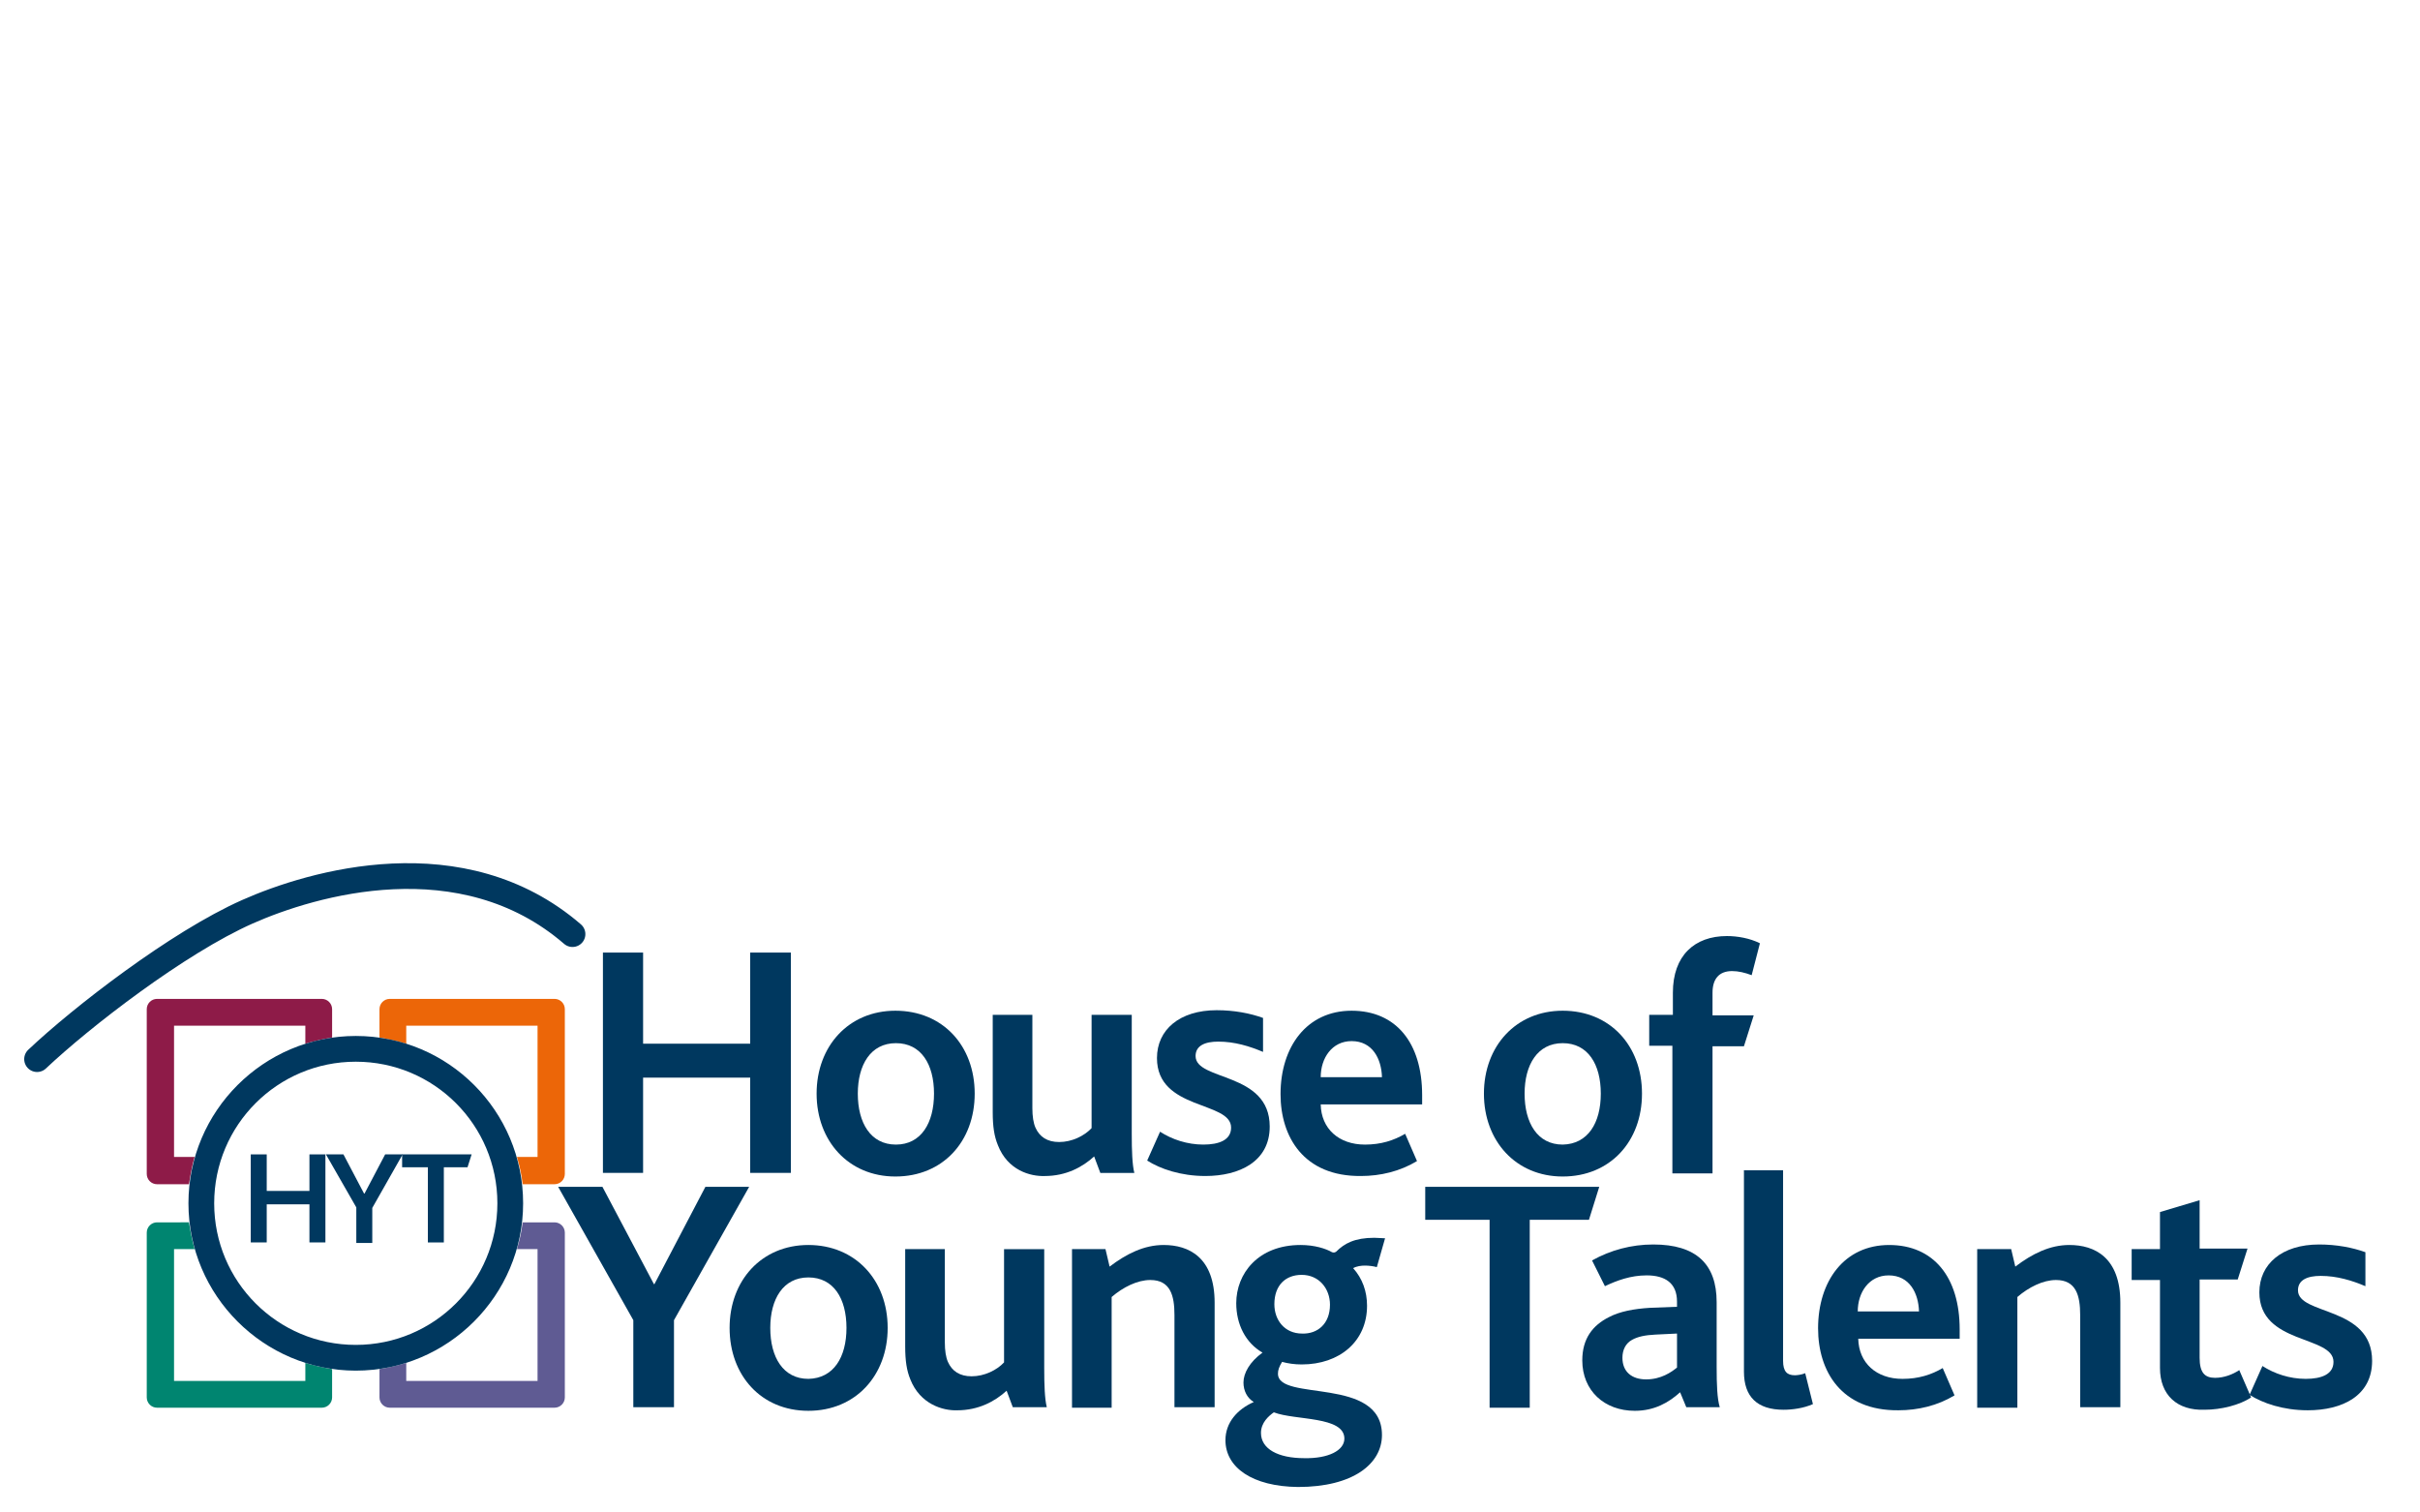 <?xml version="1.0" encoding="UTF-8" standalone="no"?>
<svg
   xmlns:dc="http://purl.org/dc/elements/1.1/"
   xmlns:cc="http://creativecommons.org/ns#"
   xmlns:rdf="http://www.w3.org/1999/02/22-rdf-syntax-ns#"
   xmlns:svg="http://www.w3.org/2000/svg"
   xmlns="http://www.w3.org/2000/svg"
   xmlns:sodipodi="http://sodipodi.sourceforge.net/DTD/sodipodi-0.dtd"
   xmlns:inkscape="http://www.inkscape.org/namespaces/inkscape"
   inkscape:version="1.0 (4035a4f, 2020-05-01)"
   sodipodi:docname="logo-hyt-schriftzug_rgb_web_newcd.svg"
   id="svg66"
   version="1.2"
   viewBox="0 0 470 293.75"
   height="125"
   width="200">
  <sodipodi:namedview
     inkscape:current-layer="svg66"
     inkscape:window-maximized="1"
     inkscape:window-y="23"
     inkscape:window-x="0"
     inkscape:cy="62.5"
     inkscape:cx="100"
     inkscape:zoom="3.365"
     showgrid="false"
     id="namedview2430"
     inkscape:window-height="1075"
     inkscape:window-width="1792"
     inkscape:pageshadow="2"
     inkscape:pageopacity="0"
     guidetolerance="10"
     gridtolerance="10"
     objecttolerance="10"
     borderopacity="1"
     bordercolor="#666666"
     pagecolor="#ffffff" />
  <defs
     id="defs5">
    <clipPath
       id="clip1">
      <path
         id="path2"
         d="m 233,72 h 32 v 49.148 h -32 z m 0,0" />
    </clipPath>
  </defs>
  <path
     style="fill:#00385f;fill-opacity:1;fill-rule:nonzero;stroke:none"
     d="m 117.098,185.002 h 7.801 v 17.699 H 145.7 v -17.699 h 7.898 v 42.797 H 145.7 v -18.5 h -20.801 v 18.5 h -7.801 v -42.797"
     id="path7" />
  <path
     style="fill:#00385f;fill-opacity:1;fill-rule:nonzero;stroke:none"
     d="m 181.399,212.4 c 0,-5.699 -2.5,-9.801 -7.398,-9.801 -4.902,0 -7.402,4.199 -7.402,9.801 0,5.699 2.5,9.898 7.402,9.898 4.898,0 7.398,-4.199 7.398,-9.898 z m -22.801,0 c 0,-9.199 6.203,-16.102 15.301,-16.102 9.199,0 15.402,6.801 15.402,16.102 0,9.301 -6.203,16.098 -15.402,16.098 -9.098,0 -15.301,-6.898 -15.301,-16.098"
     id="path9" />
  <path
     style="fill:#00385f;fill-opacity:1;fill-rule:nonzero;stroke:none"
     d="m 193.802,222.4 c -0.703,-1.699 -1,-3.602 -1,-6.402 v -18.898 h 7.699 v 18.102 c 0,1.598 0.199,2.898 0.598,3.797 0.801,1.801 2.301,2.801 4.602,2.801 2.5,0 4.898,-1.199 6.301,-2.699 v -22 h 7.801 v 23.102 c 0,3.297 0.098,6 0.5,7.598 H 213.7 l -1.199,-3.199 c -2.301,2.102 -5.5,3.801 -9.602,3.801 -2.801,0.098 -7.199,-1.102 -9.098,-6"
     id="path11" />
  <path
     style="fill:#00385f;fill-opacity:1;fill-rule:nonzero;stroke:none"
     d="m 225.302,219.798 c 2.297,1.5 5.297,2.5 8.398,2.5 3.102,0 5.398,-0.898 5.398,-3.301 0,-5.199 -14.398,-3.297 -14.398,-13.5 0,-5.5 4.398,-9.297 11.602,-9.297 3.398,0 6.5,0.598 9,1.5 v 6.598 c -2.602,-1.098 -5.5,-2 -8.703,-2 -2.598,0 -4.398,0.801 -4.398,2.801 0,4.898 14.398,3 14.398,13.699 0,6.801 -5.898,9.602 -12.5,9.602 -4.797,0 -8.797,-1.398 -11.297,-3 l 2.5,-5.602"
     id="path13" />
  <path
     style="fill:#00385f;fill-opacity:1;fill-rule:nonzero;stroke:none"
     d="m 268.399,209.201 c -0.098,-3.5 -1.801,-7 -5.898,-7 -3.801,0 -6,3.297 -6,7 z M 248.7,212.498 c 0,-9.199 5.102,-16.199 13.801,-16.199 8.598,0 13.699,6.199 13.699,16.402 v 1.797 h -19.699 c 0.098,4.703 3.5,7.801 8.598,7.801 3.102,0 5.602,-0.801 7.801,-2.098 l 2.301,5.297 c -3.301,2 -7.102,2.902 -10.898,2.902 C 253.2,228.498 248.7,220.798 248.7,212.498"
     id="path15" />
  <path
     style="fill:#00385f;fill-opacity:1;fill-rule:nonzero;stroke:none"
     d="m 310.899,212.4 c 0,-5.699 -2.5,-9.801 -7.398,-9.801 -4.902,0 -7.402,4.199 -7.402,9.801 0,5.699 2.5,9.898 7.402,9.898 4.898,-0.098 7.398,-4.199 7.398,-9.898 z m -22.699,0 c 0,-9.199 6.199,-16.102 15.301,-16.102 9.199,0 15.398,6.801 15.398,16.102 0,9.301 -6.199,16.098 -15.398,16.098 -9.102,0 -15.301,-6.898 -15.301,-16.098"
     id="path17" />
  <path
     style="fill:#00385f;fill-opacity:1;fill-rule:nonzero;stroke:none"
     d="m 324.899,203.099 h -4.598 v -6 h 4.598 v -4.301 c 0,-7.199 4.199,-11 10.5,-11 2,0 4.402,0.402 6.402,1.402 L 340.2,189.4 c -1.301,-0.5 -2.602,-0.801 -3.801,-0.801 -2.598,0 -3.801,1.602 -3.801,4.199 v 4.402 h 8 l -1.898,6 h -6.102 v 24.699 h -7.797 v -24.801 h 0.098"
     id="path19" />
  <path
     style="fill:#00385f;fill-opacity:1;fill-rule:nonzero;stroke:none"
     d="m 289.302,236.9 h -12.5 v -6.402 h 33.797 l -2,6.402 h -11.5 v 36.5 h -7.797 v -36.5"
     id="path21" />
  <path
     style="fill:#00385f;fill-opacity:1;fill-rule:nonzero;stroke:none"
     d="m 321.501,259.201 c -2,0.098 -3.402,0.398 -4.5,1 -1.301,0.699 -1.902,2 -1.902,3.5 0,2.699 1.801,4.199 4.602,4.199 2.898,0 4.898,-1.402 6,-2.301 v -6.602 z m 4.801,11.199 c -2.203,2 -5,3.602 -8.801,3.602 -5.902,0 -10.199,-3.902 -10.199,-9.801 0,-4.203 2,-6.801 5.199,-8.402 2.098,-1.098 4.801,-1.598 7.898,-1.797 L 325.7,253.798 v -1 c 0,-3.598 -2.301,-5.098 -5.898,-5.098 -3.102,0 -5.801,1 -8.102,2.098 l -2.5,-5 c 3.602,-2 7.602,-3.098 11.898,-3.098 8.301,0 12.301,3.797 12.301,11.199 v 12.5 c 0,3.602 0.102,6.199 0.602,7.898 h -6.5 l -1.199,-2.898"
     id="path23" />
  <path
     style="fill:#00385f;fill-opacity:1;fill-rule:nonzero;stroke:none"
     d="m 338.598,227.298 h 7.703 v 37 c 0,2.102 0.797,2.801 2.297,2.801 0.402,0 1.301,-0.102 2,-0.398 l 1.5,6 c -1.797,0.801 -4,1.098 -5.699,1.098 -5.098,0 -7.699,-2.5 -7.699,-7.398 v -39.102 h -0.102"
     id="path25" />
  <path
     style="fill:#00385f;fill-opacity:1;fill-rule:nonzero;stroke:none"
     d="m 372.7,254.701 c -0.102,-3.5 -1.801,-7 -5.898,-7 -3.801,0 -6,3.297 -6,7 z m -19.602,3.297 c 0,-9.199 5.102,-16.199 13.801,-16.199 8.602,0 13.699,6.199 13.699,16.402 v 1.797 h -19.699 c 0.102,4.703 3.5,7.801 8.602,7.801 3.098,0 5.598,-0.801 7.801,-2.098 l 2.297,5.301 c -3.297,2 -7.098,2.898 -10.898,2.898 -11.102,0.102 -15.602,-7.602 -15.602,-15.902"
     id="path27" />
  <path
     style="fill:#00385f;fill-opacity:1;fill-rule:nonzero;stroke:none"
     d="m 384.001,242.599 h 6.598 l 0.801,3.398 c 3.301,-2.5 6.699,-4.199 10.5,-4.199 4.902,0 9.902,2.402 9.902,11.199 v 20.301 h -7.801 v -17.898 c 0,-3.801 -0.801,-6.801 -4.699,-6.801 -2.5,0 -5.301,1.398 -7.5,3.301 v 21.5 h -7.801 v -30.801"
     id="path29" />
  <path
     style="fill:#00385f;fill-opacity:1;fill-rule:nonzero;stroke:none"
     d="m 419.501,265.701 v -17.102 h -5.5 v -6 h 5.5 v -7.199 L 427.2,233.099 v 9.398 h 9.301 l -1.902,6 H 427.2 v 15.203 c 0,2.898 1,3.898 3,3.898 1.801,0 3.5,-0.699 4.699,-1.5 l 2.301,5.301 c -2.199,1.5 -5.898,2.398 -9,2.398 -5.398,0.203 -8.699,-2.898 -8.699,-8.098"
     id="path31" />
  <path
     style="fill:#00385f;fill-opacity:1;fill-rule:nonzero;stroke:none"
     d="m 439.399,265.298 c 2.301,1.5 5.301,2.5 8.402,2.5 3.098,0 5.398,-0.898 5.398,-3.301 0,-5.199 -14.398,-3.297 -14.398,-13.5 0,-5.5 4.398,-9.297 11.598,-9.297 3.402,0 6.5,0.598 9,1.5 v 6.598 c -2.598,-1.098 -5.5,-2 -8.699,-2 -2.602,0 -4.398,0.801 -4.398,2.801 0,4.898 14.398,3 14.398,13.699 0,6.801 -5.801,9.602 -12.5,9.602 -4.801,0 -8.801,-1.398 -11.301,-3 l 2.5,-5.602"
     id="path33" />
  <path
     style="fill:#00385f;fill-opacity:1;fill-rule:nonzero;stroke:none"
     d="m 123.001,256.4 -14.602,-25.902 h 8.602 l 10,18.902 h 0.098 l 9.902,-18.902 h 8.5 l -14.602,25.902 v 16.898 h -7.898 v -16.898"
     id="path35" />
  <path
     style="fill:#00385f;fill-opacity:1;fill-rule:nonzero;stroke:none"
     d="m 164.399,257.9 c 0,-5.699 -2.5,-9.801 -7.398,-9.801 -4.902,0 -7.402,4.199 -7.402,9.801 0,5.699 2.5,9.898 7.402,9.898 4.898,-0.098 7.398,-4.199 7.398,-9.898 z m -22.699,0 c 0,-9.199 6.199,-16.102 15.301,-16.102 9.098,0 15.398,6.801 15.398,16.102 0,9.199 -6.199,16.102 -15.398,16.102 -9.199,0 -15.301,-6.902 -15.301,-16.102"
     id="path37" />
  <path
     style="fill:#00385f;fill-opacity:1;fill-rule:nonzero;stroke:none"
     d="m 176.802,267.9 c -0.703,-1.699 -1,-3.602 -1,-6.402 v -18.898 h 7.699 v 18.102 c 0,1.598 0.199,2.898 0.598,3.797 0.801,1.801 2.301,2.801 4.602,2.801 2.5,0 4.898,-1.199 6.301,-2.699 v -22 h 7.801 v 23.102 c 0,3.301 0.098,6 0.5,7.598 H 196.7 l -1.199,-3.199 c -2.301,2.102 -5.5,3.801 -9.602,3.801 -2.801,0.102 -7.199,-1.199 -9.098,-6"
     id="path39" />
  <path
     style="fill:#00385f;fill-opacity:1;fill-rule:nonzero;stroke:none"
     d="M 208.098,242.599 H 214.7 l 0.801,3.398 c 3.301,-2.5 6.699,-4.199 10.5,-4.199 4.898,0 9.898,2.402 9.898,11.199 v 20.301 h -7.801 v -17.898 c 0,-3.801 -0.797,-6.801 -4.699,-6.801 -2.5,0 -5.301,1.398 -7.5,3.301 v 21.5 H 208.2 v -30.801 h -0.102"
     id="path41" />
  <g
     transform="translate(4.7,167.65)"
     clip-path="url(#clip1)"
     id="g45"
     style="clip-rule:nonzero;fill:#030385;fill-opacity:1">
    <path
       style="fill:#00385f;fill-opacity:1;fill-rule:nonzero;stroke:none"
       d="m 253.602,85.75 c 0,-3.102 -2.102,-5.801 -5.5,-5.801 -3.102,0 -5.301,2 -5.301,5.699 0,3.102 2,5.703 5.398,5.703 3,0.098 5.402,-1.902 5.402,-5.602 z m 2.797,26 c 0,-4.398 -9.598,-3.5 -13.699,-5.102 -1,0.703 -2.5,2 -2.5,4 0,3.102 3.301,4.902 8.402,4.902 4.699,0.098 7.797,-1.5 7.797,-3.801 z m -23.098,0.301 c 0,-3.402 2.301,-6 5.5,-7.402 -1.301,-0.797 -2,-2.199 -2,-3.797 0,-1.801 1.199,-4.004 3.699,-5.801 -3.301,-1.902 -5.102,-5.5 -5.102,-9.602 0,-5.699 4.203,-11.301 12.5,-11.301 2.703,0 4.902,0.703 6.102,1.402 0.301,0.098 0.5,0.098 0.801,-0.102 1.598,-1.602 3.598,-2.699 7.398,-2.699 0.699,0 1.602,0.098 2.102,0.098 l -1.602,5.602 C 262,78.25 261.102,78.148 260.398,78.148 c -0.699,0 -1.598,0.102 -2.297,0.5 1.797,2 2.699,4.5 2.699,7.301 0,6.898 -5.301,11.398 -12.699,11.398 -1.402,0 -2.703,-0.199 -3.801,-0.5 -0.602,1 -0.801,1.602 -0.801,2.301 0,5.5 20.199,0.402 20.199,11.902 0,5.598 -5.598,10.098 -16.301,10.098 -8.898,-0.098 -14.098,-3.797 -14.098,-9.098"
       id="path43" />
  </g>
  <path
     style="fill:#8e1b48;fill-opacity:1;fill-rule:nonzero;stroke:none"
     d="m 37.802,224.701 h -4 v -25.5 h 25.5 v 3.5 c 1.699,-0.5 3.398,-0.902 5.199,-1.203 v -5.5 c 0,-1.098 -0.902,-2 -2,-2 h -32 c -1.102,0 -2,0.902 -2,2 v 32 c 0,1.102 0.898,2 2,2 H 36.7 c 0.301,-1.898 0.602,-3.598 1.102,-5.297"
     id="path47" />
  <path
     style="fill:#ec6608;fill-opacity:1;fill-rule:nonzero;stroke:none"
     d="m 100.399,224.701 h 4 v -25.5 H 78.899 v 3.5 C 77.2,202.201 75.501,201.798 73.7,201.498 v -5.5 c 0,-1.098 0.898,-2 2,-2 h 32 c 1.102,0 2,0.902 2,2 v 32 c 0,1.102 -0.898,2 -2,2 h -6.199 c -0.199,-1.898 -0.602,-3.598 -1.102,-5.297"
     id="path49" />
  <path
     style="fill:#008570;fill-opacity:1;fill-rule:nonzero;stroke:none"
     d="m 37.802,242.599 h -4 v 25.602 h 25.5 v -3.5 c 1.699,0.5 3.398,0.898 5.199,1.199 v 5.5 c 0,1.102 -0.902,2 -2,2 h -32 c -1.102,0 -2,-0.898 -2,-2 v -32 c 0,-1.102 0.898,-2 2,-2 H 36.7 c 0.301,1.801 0.602,3.5 1.102,5.199"
     id="path51" />
  <path
     style="fill:#5f5b93;fill-opacity:1;fill-rule:nonzero;stroke:none"
     d="m 100.399,242.599 h 4 v 25.602 H 78.899 v -3.5 c -1.699,0.5 -3.398,0.898 -5.199,1.199 v 5.5 c 0,1.102 0.898,2 2,2 h 32 c 1.102,0 2,-0.898 2,-2 v -32 c 0,-1.102 -0.898,-2 -2,-2 h -6.199 c -0.199,1.801 -0.602,3.5 -1.102,5.199"
     id="path53" />
  <path
     style="fill:#00385f;fill-opacity:1;fill-rule:nonzero;stroke:none"
     d="m 69.098,261.201 c -15.199,0 -27.5,-12.301 -27.5,-27.5 0,-15.203 12.301,-27.5 27.5,-27.5 15.203,0 27.5,12.297 27.5,27.5 0,15.199 -12.297,27.5 -27.5,27.5 z m 0,-60 c -17.898,0 -32.5,14.598 -32.5,32.5 0,17.898 14.602,32.5 32.5,32.5 17.902,0 32.5,-14.602 32.5,-32.5 0,-17.902 -14.5,-32.5 -32.5,-32.5"
     id="path55" />
  <path
     style="fill:#00385f;fill-opacity:1;fill-rule:nonzero;stroke:none"
     d="m 48.7,224.201 h 3.102 v 7.098 h 8.297 v -7.098 H 63.2 v 17.098 h -3.102 v -7.398 h -8.297 v 7.398 H 48.7 v -17.098"
     id="path57" />
  <path
     style="fill:#00385f;fill-opacity:1;fill-rule:nonzero;stroke:none"
     d="M 69.2,234.498 63.302,224.201 H 66.7 l 4,7.598 h 0.102 l 4,-7.598 H 78.2 l -5.898,10.398 v 6.801 H 69.2 v -6.902"
     id="path59" />
  <path
     style="fill:#00385f;fill-opacity:1;fill-rule:nonzero;stroke:none"
     d="m 83.098,226.701 h -5 v -2.5 h 13.5 l -0.797,2.5 H 86.2 v 14.598 h -3.102 v -14.598"
     id="path61" />
  <path
     style="fill:none;fill-opacity:1;stroke:#00385f;stroke-width:5;stroke-linecap:round;stroke-linejoin:round;stroke-miterlimit:10;stroke-opacity:1"
     d="m 7.2,205.701 c 8.535,-8.066 27.285,-22.609 40.867,-28.629 12.535,-5.559 41.668,-14.18 63.121,4.348"
     id="path63" />
</svg>
